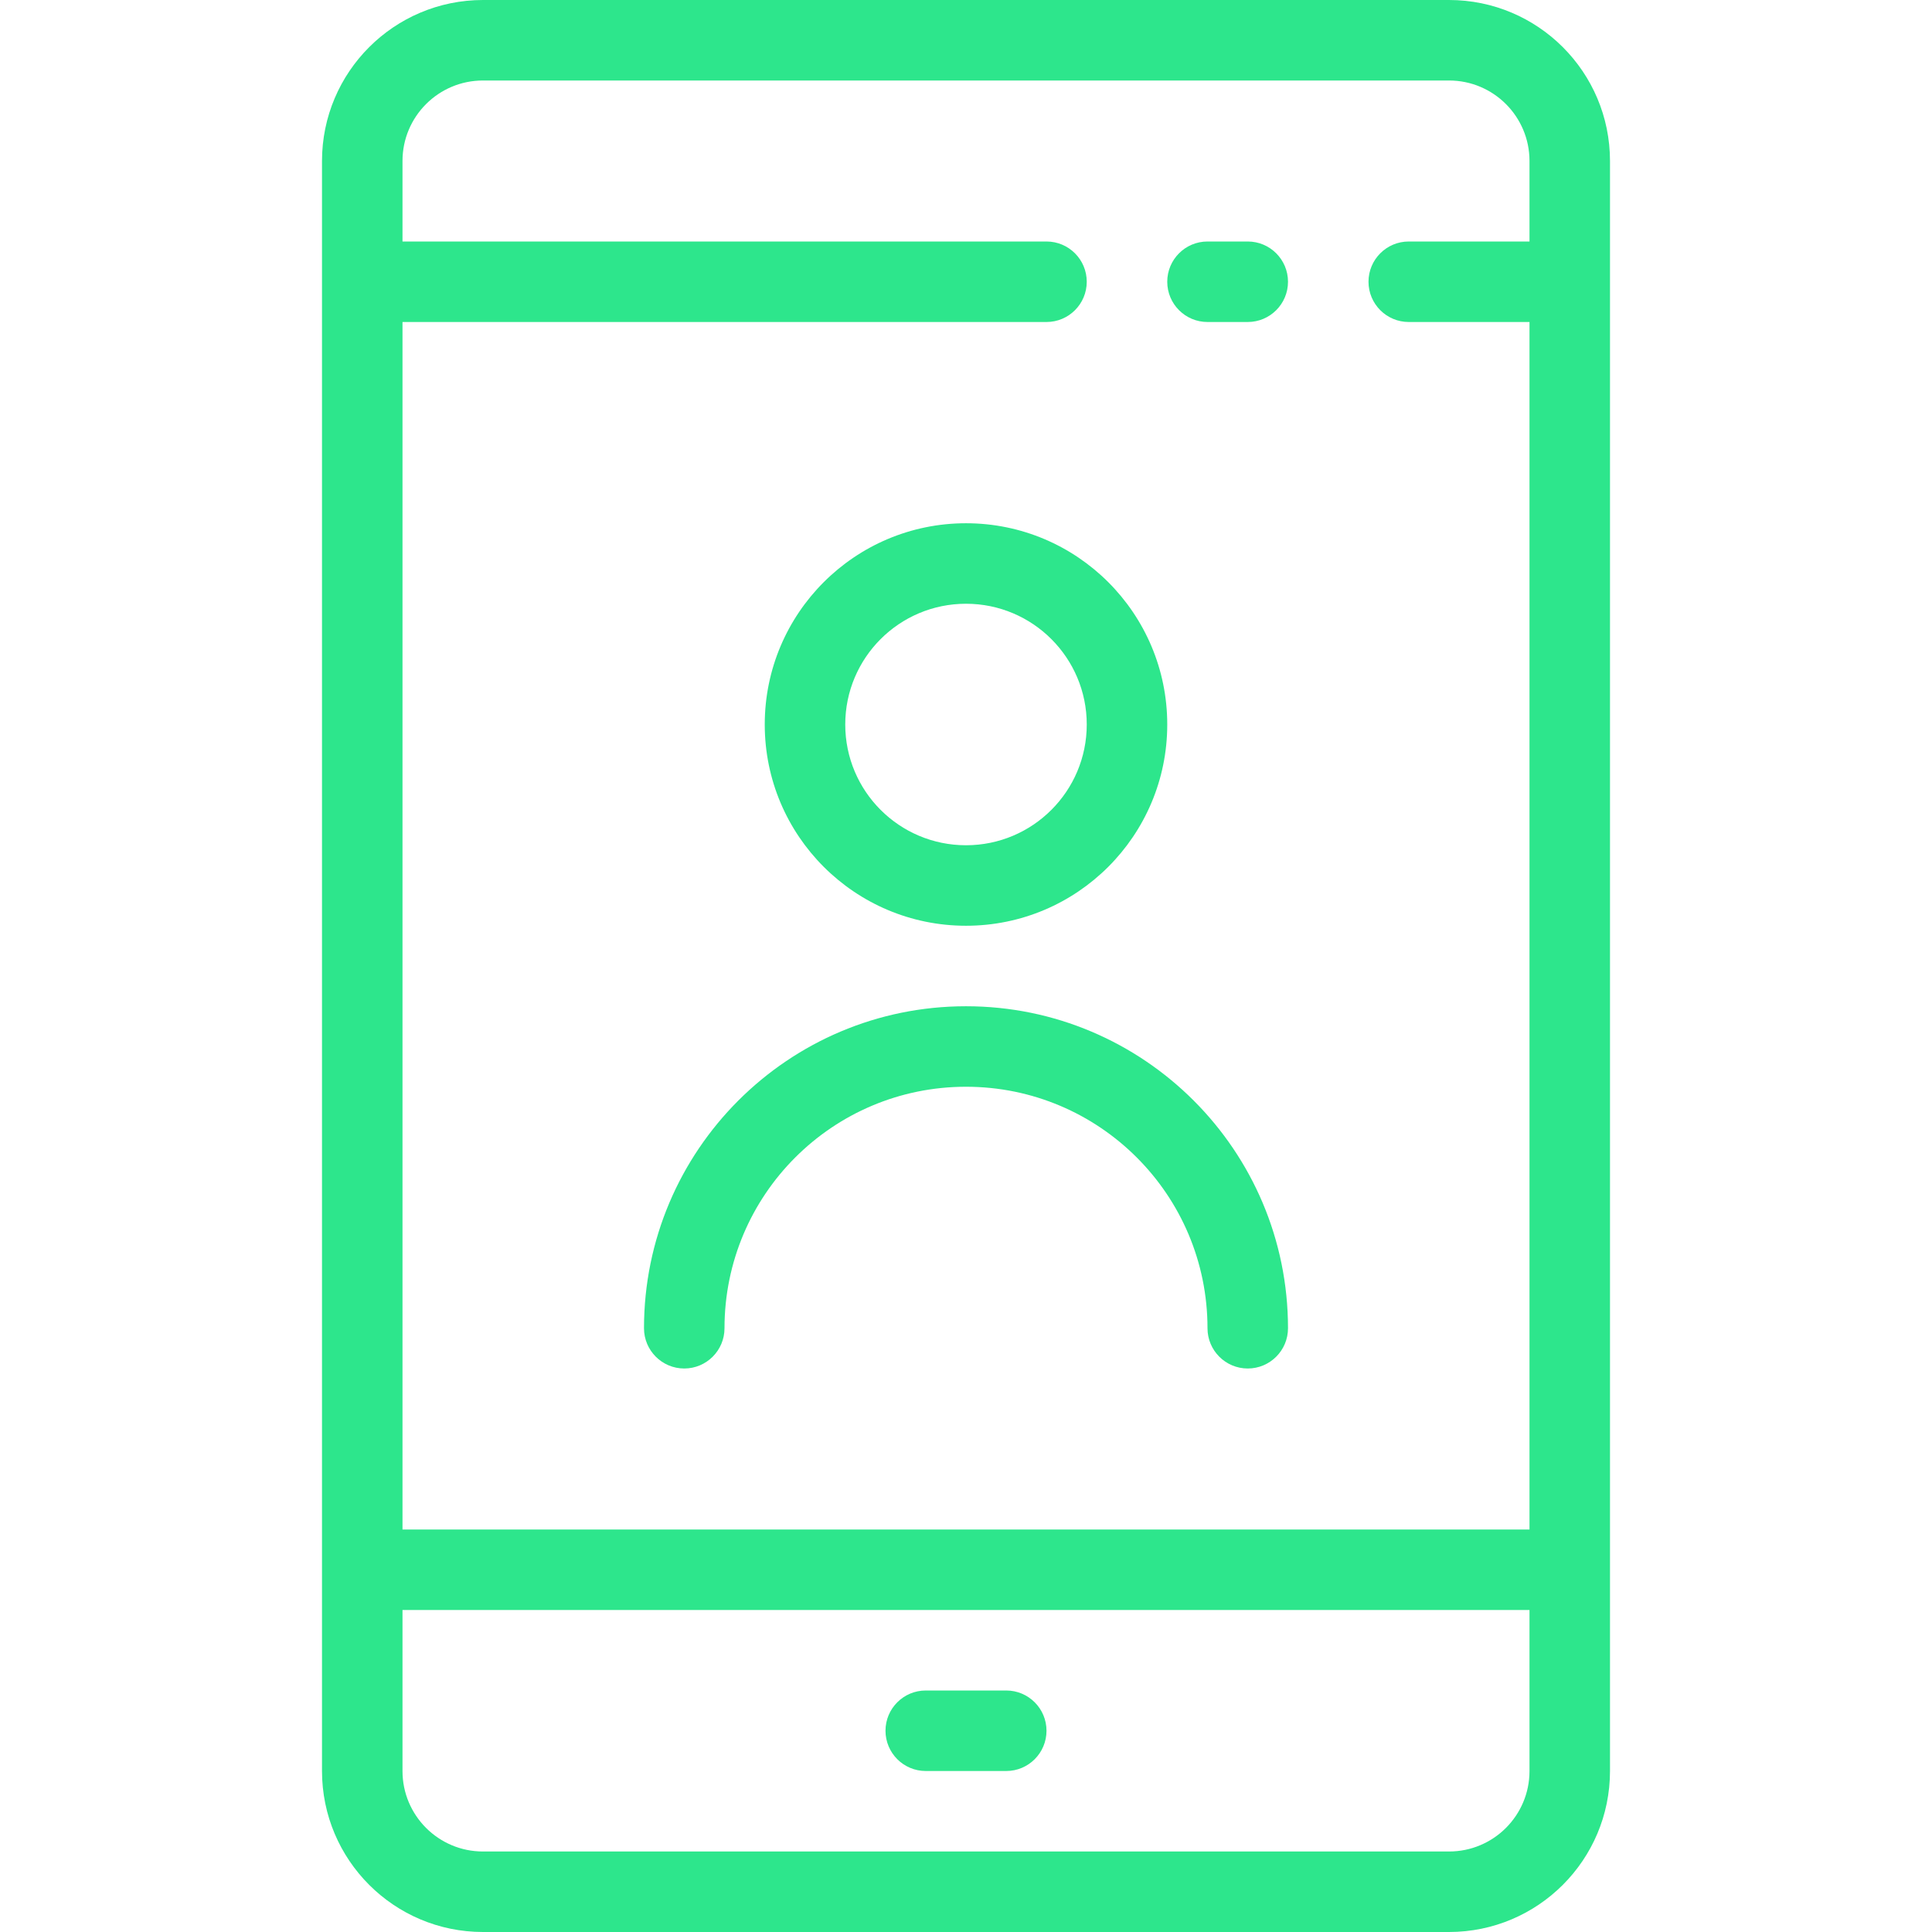 <svg width="48" height="48" viewBox="0 0 48 48" fill="none" xmlns="http://www.w3.org/2000/svg">
<path fill-rule="evenodd" clip-rule="evenodd" d="M12 0C9.791 0 8 1.791 8 4V7V39V44C8 46.209 9.791 48 12 48H36C38.209 48 40 46.209 40 44V39V7V4C40 1.791 38.209 0 36 0H12ZM10 44V40H38V44C38 45.105 37.105 46 36 46H12C10.895 46 10 45.105 10 44ZM10 8V38H38V8H35C34.448 8 34 7.552 34 7C34 6.448 34.448 6 35 6L38 6V4C38 2.895 37.105 2 36 2H12C10.895 2 10 2.895 10 4V6H26C26.552 6 27 6.448 27 7C27 7.552 26.552 8 26 8H10ZM27 18C27 19.657 25.657 21 24 21C22.343 21 21 19.657 21 18C21 16.343 22.343 15 24 15C25.657 15 27 16.343 27 18ZM29 18C29 20.761 26.761 23 24 23C21.239 23 19 20.761 19 18C19 15.239 21.239 13 24 13C26.761 13 29 15.239 29 18ZM24 27C20.686 27 18 29.686 18 33C18 33.552 17.552 34 17 34C16.448 34 16 33.552 16 33C16 28.582 19.582 25 24 25C28.418 25 32 28.582 32 33C32 33.552 31.552 34 31 34C30.448 34 30 33.552 30 33C30 29.686 27.314 27 24 27ZM29 7C29 6.448 29.448 6 30 6H31C31.552 6 32 6.448 32 7C32 7.552 31.552 8 31 8H30C29.448 8 29 7.552 29 7ZM23 42C22.448 42 22 42.448 22 43C22 43.552 22.448 44 23 44H25C25.552 44 26 43.552 26 43C26 42.448 25.552 42 25 42H23Z" fill="#2DE68C"/>
</svg>
